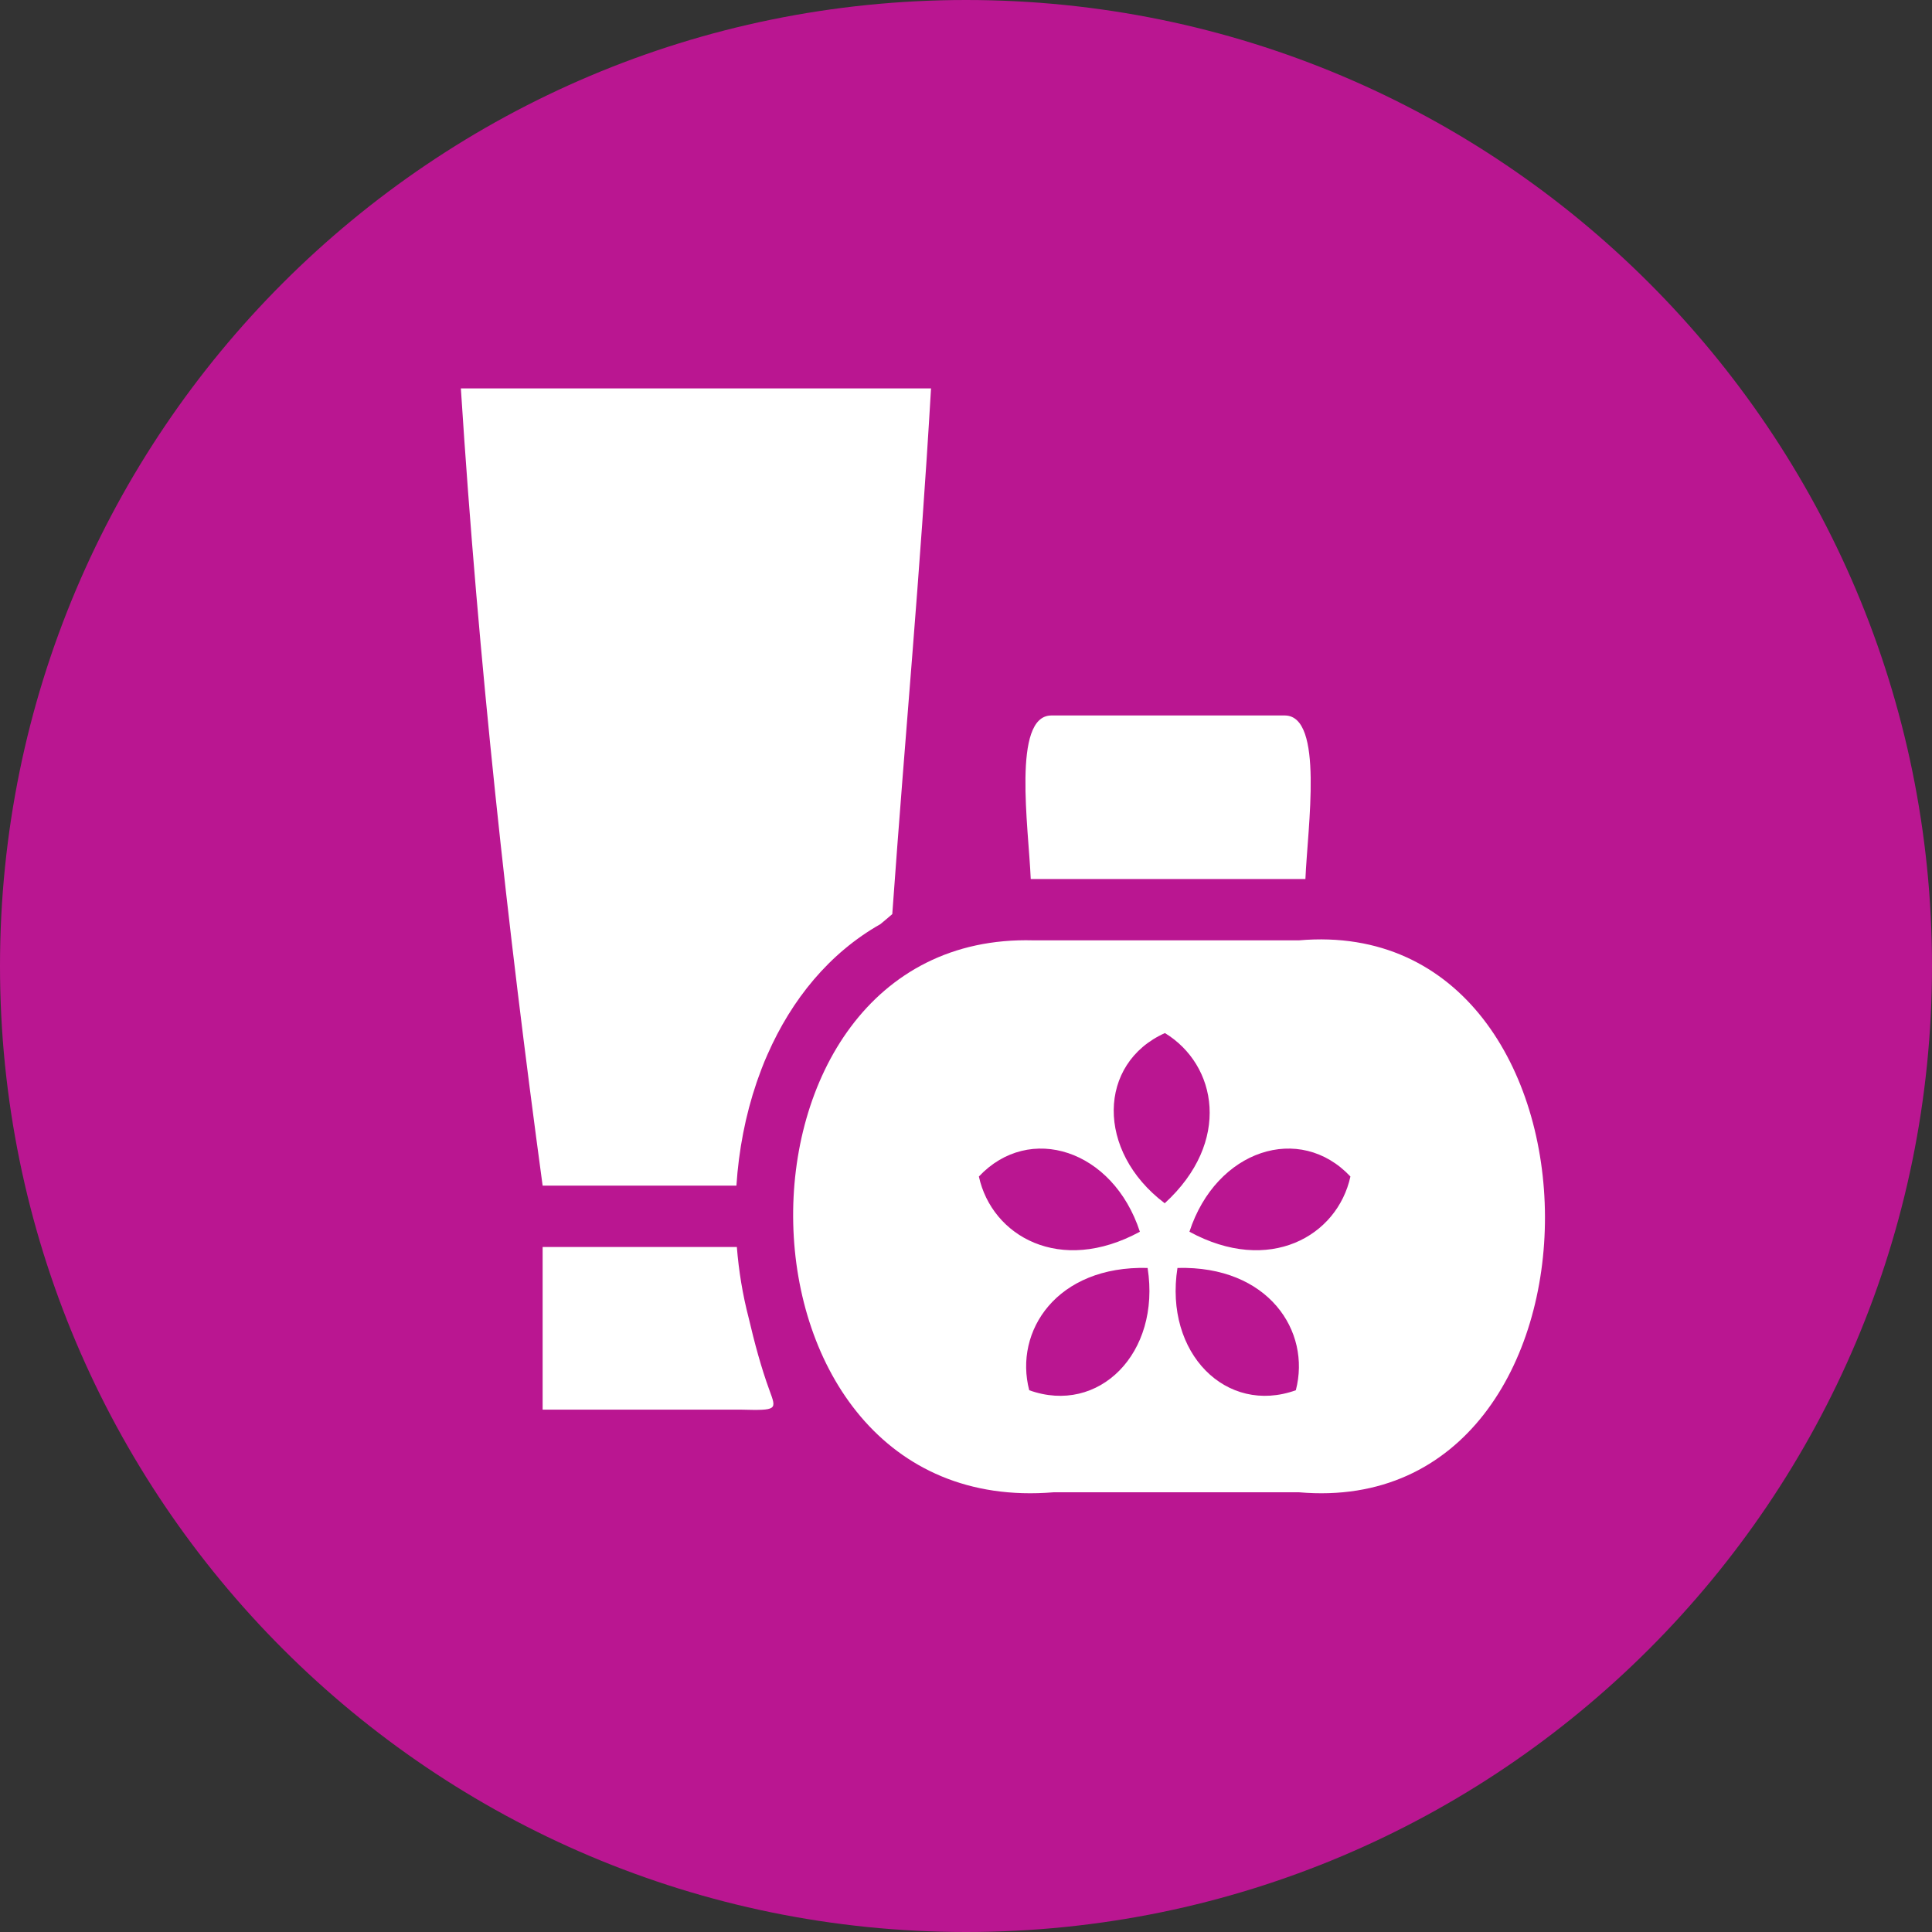 <?xml version="1.0" encoding="utf-8"?>
<!-- Generator: Adobe Illustrator 14.0.0, SVG Export Plug-In . SVG Version: 6.00 Build 43363)  -->
<!DOCTYPE svg PUBLIC "-//W3C//DTD SVG 1.1//EN" "http://www.w3.org/Graphics/SVG/1.1/DTD/svg11.dtd">
<svg version="1.1" id="Ebene_1" xmlns="http://www.w3.org/2000/svg" xmlns:xlink="http://www.w3.org/1999/xlink" x="0px" y="0px"
	 width="960px" height="960px" viewBox="0 0 960 960" enable-background="new 0 0 960 960" xml:space="preserve">
<rect x="0" y="0" width="960" height="960" fill="#333333" stroke="none"/>
<g>
	<g>
		<defs>
			<rect id="SVGID_1_" width="960" height="960"/>
		</defs>
		<clipPath id="SVGID_2_">
			<use xlink:href="#SVGID_1_"  overflow="visible"/>
		</clipPath>
		<path clip-path="url(#SVGID_2_)" fill="#BA1691" d="M960,480c0,265.097-214.903,480-480,480C214.903,960,0,745.097,0,480
			C0,214.903,214.903,0,480,0C745.097,0,960,214.903,960,480"/>
	</g>
</g>
<g>
	<g>
		<defs>
			<rect id="SVGID_3_" x="229" y="192.994" width="538.69" height="549.006"/>
		</defs>
		<clipPath id="SVGID_4_">
			<use xlink:href="#SVGID_3_"  overflow="visible"/>
		</clipPath>
		<path clip-path="url(#SVGID_4_)" fill="#FFFFFF" d="M671.018,584.604c-6.471,29.604-40.285,49.026-79.998,27.439
			C604.38,571.15,645.958,557.917,671.018,584.604 M578.742,597.898c-34.315-25.945-33.291-69.566,0.099-84.573
			C604.729,529.082,612.083,567.378,578.742,597.898 M566.4,612.043c-39.713,21.587-73.527,2.165-79.998-27.439
			C511.462,557.917,553.04,571.15,566.4,612.043 M570.238,630.034c6.66,42.501-24.377,73.168-58.82,60.768
			C503.742,661.485,525.054,628.828,570.238,630.034 M585.072,630.034c45.184-1.206,66.496,31.451,58.819,60.768
			C609.449,703.202,578.411,672.535,585.072,630.034 M645.459,467.25H513.41c-162.225-4.335-159.165,288.332,10.156,274.257h121.893
			C809.281,755.831,807.584,453.214,645.459,467.25"/>
	</g>
	<g>
		<defs>
			<rect id="SVGID_5_" x="229" y="192.994" width="538.69" height="549.006"/>
		</defs>
		<clipPath id="SVGID_6_">
			<use xlink:href="#SVGID_5_"  overflow="visible"/>
		</clipPath>
		<path clip-path="url(#SVGID_6_)" fill="#FFFFFF" d="M366.137,619.614h-96.506v80.823h98.27c18.551,0.47,18.011,0.154,14.425-9.659
			c-4.127-11.255-7.454-23.708-10.312-35.922C369.032,643.405,367.084,631.57,366.137,619.614"/>
	</g>
	<g>
		<defs>
			<rect id="SVGID_7_" x="229" y="192.994" width="538.69" height="549.006"/>
		</defs>
		<clipPath id="SVGID_8_">
			<use xlink:href="#SVGID_7_"  overflow="visible"/>
		</clipPath>
		<path clip-path="url(#SVGID_8_)" fill="#FFFFFF" d="M443.369,454.21c6.719-93.845,13.668-165.938,19.256-261.216H229
			c8.775,136.814,23.247,267.941,40.631,396.147h96.289c1.145-17.613,4.486-34.979,10.037-51.262
			c0.217-0.696,0.488-1.339,0.715-2.025c0.559-1.572,1.123-3.141,1.722-4.69c0.938-2.477,1.921-4.897,2.99-7.239
			c11.96-27.225,30.651-50.32,56.077-64.725C439.586,457.444,441.607,455.76,443.369,454.21"/>
	</g>
	<g>
		<defs>
			<rect id="SVGID_9_" x="229" y="192.994" width="538.69" height="549.006"/>
		</defs>
		<clipPath id="SVGID_10_">
			<use xlink:href="#SVGID_9_"  overflow="visible"/>
		</clipPath>
		<path clip-path="url(#SVGID_10_)" fill="#FFFFFF" d="M638.49,355.516h-45.399h-25.366h-45.398
			c-19.447,0.221-11.247,55.457-10.158,81.262h55.558h25.366h55.559C649.738,410.973,657.938,355.736,638.49,355.516"/>
	</g>
</g>
</svg>
